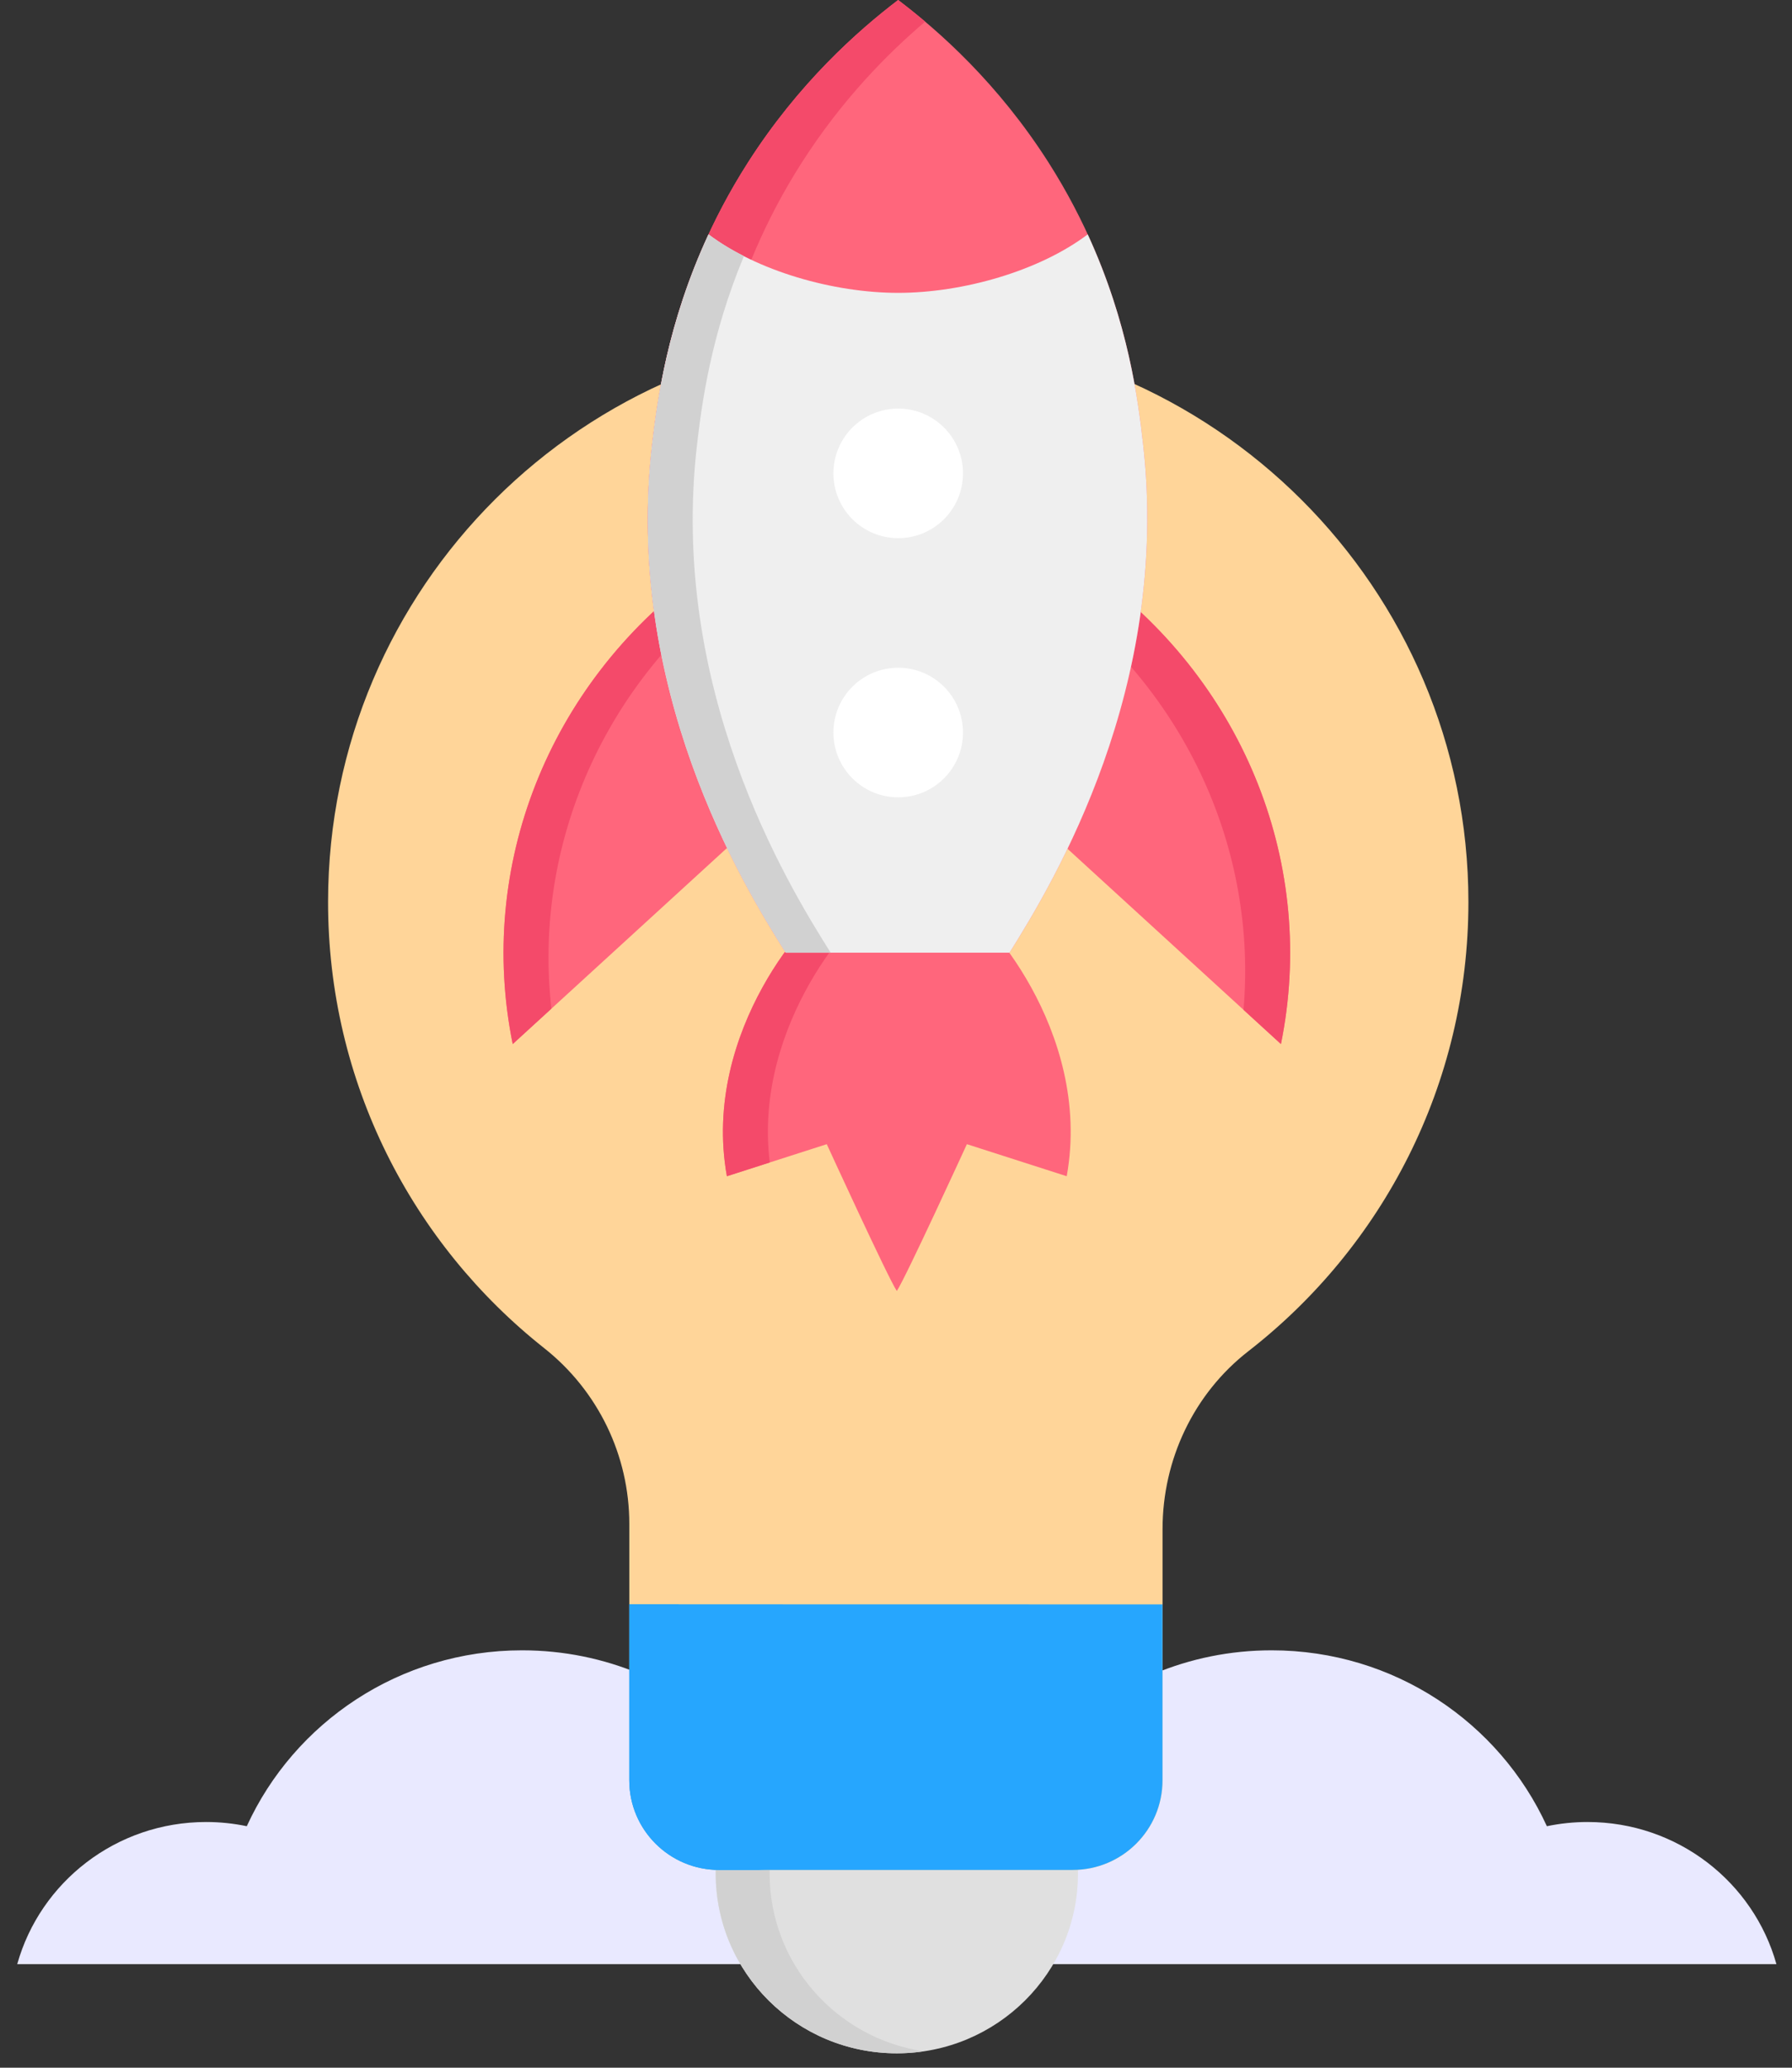 <svg width="52" height="60" viewBox="0 0 52 60" fill="none" xmlns="http://www.w3.org/2000/svg">
<rect x="0" y="0" width="52" height="60" fill="#333333" stroke="none"/>
<path d="M46.066 52.87C45.67 52.87 45.275 52.911 44.887 52.992C43.511 49.983 40.454 47.888 36.9 47.888C32.059 47.888 28.135 51.771 28.135 56.562C28.135 56.707 28.142 56.851 28.149 56.995H51.548C50.883 54.617 48.681 52.87 46.066 52.87ZM5.982 52.87C6.387 52.87 6.781 52.912 7.161 52.992C8.537 49.983 11.594 47.888 15.149 47.888C19.989 47.888 23.913 51.771 23.913 56.562C23.913 56.707 23.906 56.851 23.899 56.995H0.5C1.165 54.617 3.367 52.87 5.982 52.87Z" fill="#E9E9FF"/>
<path d="M26.024 59.582C28.927 59.582 31.281 57.244 31.281 54.361C31.281 51.477 28.927 49.14 26.024 49.14C23.121 49.14 20.768 51.477 20.768 54.361C20.768 57.244 23.121 59.582 26.024 59.582Z" fill="#E0E0E0"/>
<path d="M22.332 54.361C22.332 51.741 24.274 49.573 26.806 49.197C26.547 49.159 26.286 49.14 26.024 49.14C23.121 49.14 20.768 51.477 20.768 54.361C20.768 57.244 23.121 59.582 26.024 59.582C26.29 59.582 26.551 59.562 26.806 59.524C24.274 59.149 22.332 56.98 22.332 54.361Z" fill="#D1D1D1"/>
<path d="M42.61 26.176C42.61 17.056 35.202 9.663 26.065 9.663C16.923 9.663 9.53 17.032 9.52 26.156C9.513 31.411 11.967 36.094 15.794 39.122C16.563 39.73 17.184 40.505 17.612 41.387C18.039 42.269 18.261 43.237 18.261 44.217V51.66C18.261 53.097 19.429 54.262 20.868 54.262H31.128C32.568 54.262 33.735 53.097 33.735 51.66V44.366C33.735 42.359 34.637 40.443 36.224 39.209C40.11 36.188 42.61 31.474 42.61 26.176Z" fill="#FFD599"/>
<path d="M18.26 51.659C18.26 53.096 19.427 54.261 20.867 54.261H31.126C32.566 54.261 33.733 53.096 33.733 51.659V46.556L18.26 46.553L18.26 51.659Z" fill="#26A6FE"/>
<path d="M19.694 51.66V46.554L18.26 46.554V51.66C18.26 53.097 19.427 54.262 20.867 54.262H22.301C20.861 54.262 19.694 53.097 19.694 51.66Z" fill="#26A6FE"/>
<path d="M20.245 16.68L22.017 15.371V23.764L14.878 30.296C13.832 25.151 15.909 19.881 20.245 16.68Z" fill="#FF667C"/>
<path d="M16.001 29.268C15.462 24.503 17.538 19.772 21.548 16.81L22.017 16.464V15.371L20.245 16.68C15.909 19.881 13.832 25.151 14.878 30.296L16.001 29.268Z" fill="#F44A6A"/>
<path d="M31.803 16.68L30.031 15.371V23.764L37.17 30.296C38.216 25.151 36.139 19.881 31.803 16.68Z" fill="#FF667C"/>
<path d="M31.803 16.68L30.031 15.371V16.854L30.5 17.2C34.41 20.088 36.482 24.658 36.084 29.302L37.17 30.296C38.216 25.151 36.139 19.881 31.803 16.68Z" fill="#F44A6A"/>
<path d="M26.021 37.457C25.768 37.078 23.991 33.201 23.991 33.201L21.093 34.131C20.325 29.868 23.652 26.357 23.991 26.375H28.057C28.395 26.357 31.723 29.868 30.954 34.131L28.057 33.201C28.057 33.201 26.28 37.078 26.026 37.457" fill="#FF667C"/>
<path d="M25.295 26.375H23.991C23.652 26.357 20.325 29.868 21.093 34.131L22.337 33.732C21.834 29.651 24.966 26.358 25.295 26.375Z" fill="#F44A6A"/>
<path d="M33.169 12.879C32.99 11.303 32.591 8.115 30.426 4.715C28.964 2.422 27.255 0.904 26.062 0C24.87 0.908 23.166 2.427 21.704 4.715C19.517 8.136 19.105 11.344 18.925 12.879C18.095 19.966 21.512 25.607 22.8 27.645H29.294C30.603 25.559 33.972 19.936 33.169 12.879Z" fill="#FF667C"/>
<path d="M21.704 4.715C19.517 8.136 19.105 11.344 18.925 12.879C18.095 19.966 21.512 25.607 22.8 27.645H24.365C23.077 25.607 19.66 19.966 20.489 12.879C20.669 11.344 21.081 8.136 23.268 4.715C24.435 2.89 25.754 1.555 26.846 0.628C26.591 0.412 26.329 0.202 26.062 0C24.87 0.908 23.166 2.427 21.704 4.715Z" fill="#F44A6A"/>
<path d="M33.169 12.879C33.027 11.632 32.747 9.374 31.563 6.801C30.159 7.863 27.941 8.498 26.062 8.498C24.182 8.498 21.964 7.863 20.56 6.801C19.358 9.393 19.068 11.662 18.925 12.879C18.095 19.966 21.512 25.607 22.8 27.645H29.294C30.603 25.559 33.972 19.936 33.169 12.879Z" fill="#EFEFEF"/>
<path d="M20.229 12.879C20.36 11.762 20.616 9.758 21.587 7.432C21.215 7.243 20.867 7.033 20.56 6.801C19.358 9.393 19.068 11.661 18.925 12.879C18.095 19.965 21.512 25.606 22.8 27.644H24.104C22.816 25.606 19.399 19.965 20.229 12.879Z" fill="#D1D1D1"/>
<path d="M26.064 15.616C27.102 15.616 27.944 14.774 27.944 13.736C27.944 12.697 27.102 11.856 26.064 11.856C25.025 11.856 24.184 12.697 24.184 13.736C24.184 14.774 25.025 15.616 26.064 15.616Z" fill="white"/>
<path d="M26.064 23.136C27.102 23.136 27.944 22.294 27.944 21.256C27.944 20.218 27.102 19.376 26.064 19.376C25.025 19.376 24.184 20.218 24.184 21.256C24.184 22.294 25.025 23.136 26.064 23.136Z" fill="white"/>
</svg>
